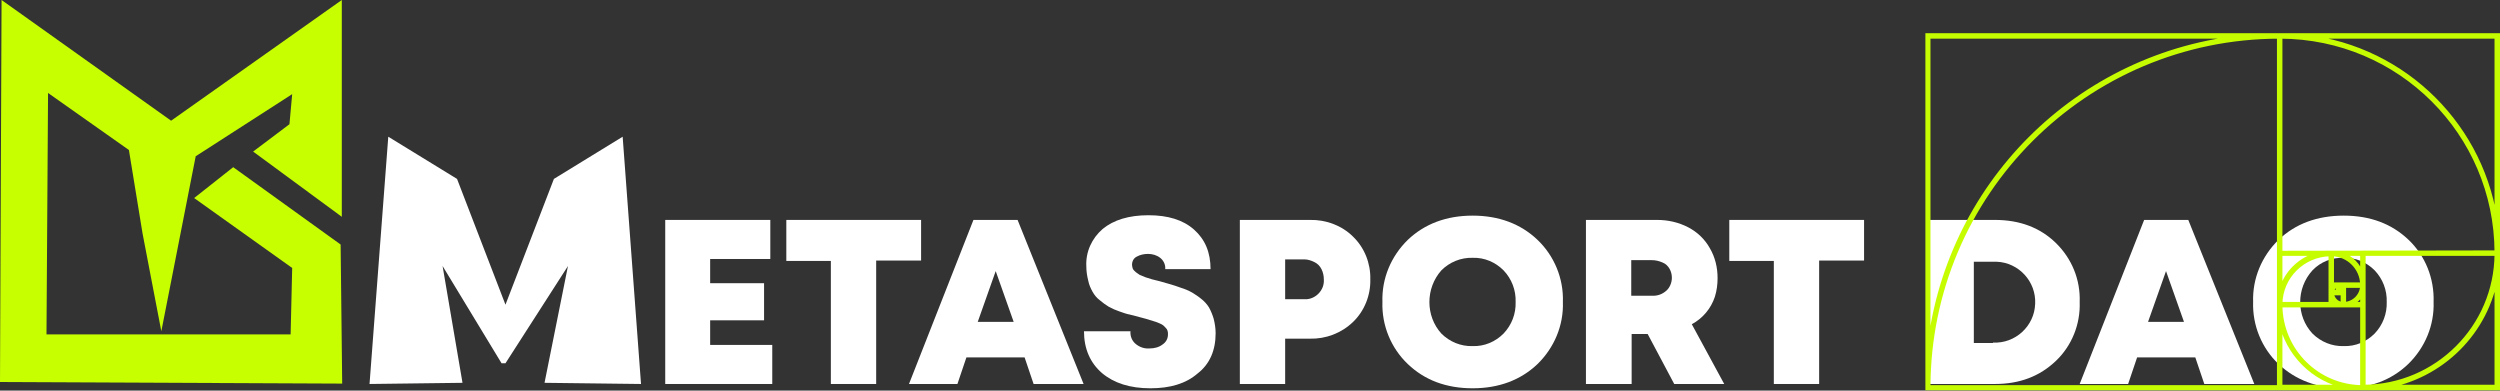 <?xml version="1.0" encoding="UTF-8"?> <!-- Generator: Adobe Illustrator 26.3.1, SVG Export Plug-In . SVG Version: 6.00 Build 0) --> <svg xmlns="http://www.w3.org/2000/svg" xmlns:xlink="http://www.w3.org/1999/xlink" id="Layer_1" x="0px" y="0px" viewBox="0 0 640 100" style="enable-background:new 0 0 640 100;" xml:space="preserve"><rect x="0" y="0" width="640" height="100" fill="#333333" stroke="none"/> <style type="text/css"> .st0{fill:#FFFFFF;} .st1{fill-rule:evenodd;clip-rule:evenodd;fill:#C6FC00;stroke:#C6FC00;stroke-miterlimit:10;} .st2{fill-rule:evenodd;clip-rule:evenodd;fill:#C8FF00;} </style> <g id="Layer_1_00000154390280670036931110000008502588835468635823_"> <path class="st0" d="M164.1,98.3L139.4,98l6-29.9l-16,24.9h-1l-15.1-24.9l5.1,29.9l-23.8,0.3L99.4,35L117,45.8L129.4,78l12.4-32.2 L159.4,35L164.1,98.3z"></path> <path class="st0" d="M181.9,88.3h15.8v10h-27.4v-42h26.9v10h-15.4v6.2h13.8V82h-13.8V88.3z"></path> <path class="st0" d="M235.8,56.3v10.4h-11.5v31.6h-11.6V66.8h-11.4V56.3H235.8z"></path> <path class="st0" d="M264.6,98.3l-2.3-6.8h-14.9l-2.3,6.8h-12.4l16.5-42h11.3l16.9,42H264.6z M259.5,82.4l-4.6-13l-4.6,13H259.5z"></path> <path class="st0" d="M294.5,99.4c-5.2,0-9.3-1.3-12.4-3.9c-3-2.6-4.6-6.2-4.6-10.7h11.9c-0.1,1.3,0.4,2.5,1.4,3.3 c1,0.8,2.2,1.2,3.5,1.1c1.2,0,2.4-0.3,3.3-1c0.9-0.6,1.4-1.5,1.4-2.6c0-0.3,0-0.6-0.1-0.9c-0.1-0.3-0.2-0.5-0.5-0.8 c-0.2-0.2-0.4-0.4-0.6-0.6c-0.3-0.2-0.6-0.4-0.9-0.5c-0.4-0.2-0.8-0.3-1-0.4l-1.3-0.4l-1.3-0.4l-1.5-0.4c-1.2-0.3-2.1-0.6-2.7-0.7 s-1.5-0.4-2.6-0.8c-0.9-0.3-1.8-0.7-2.7-1.2c-0.8-0.5-1.5-1-2.2-1.6c-0.8-0.6-1.4-1.3-1.9-2.2c-0.5-0.9-0.9-1.8-1.1-2.8 c-0.3-1.2-0.5-2.4-0.5-3.7c-0.2-3.7,1.4-7.2,4.2-9.6c2.8-2.3,6.7-3.5,11.7-3.5s8.9,1.2,11.7,3.7s4.2,5.8,4.2,10.1h-11.6 c0.1-1.1-0.4-2.2-1.3-2.9c-0.9-0.7-2-1-3.1-1c-1,0-2,0.2-2.9,0.7c-0.8,0.4-1.2,1.2-1.2,2.1c0,0.3,0.1,0.7,0.2,1 c0.2,0.4,0.5,0.6,0.8,0.9c0.3,0.2,0.7,0.5,1,0.7c0.5,0.2,1,0.4,1.5,0.6c0.7,0.2,1.2,0.4,1.6,0.5s1.1,0.3,2,0.5l2.8,0.8 c0.7,0.2,1.6,0.5,2.7,0.9c1,0.3,1.9,0.7,2.8,1.2c0.8,0.5,1.6,1,2.3,1.6c0.8,0.6,1.5,1.4,2,2.2c0.5,0.9,0.9,1.9,1.2,2.9 c0.3,1.2,0.5,2.4,0.5,3.7c0,4.4-1.5,7.9-4.6,10.3C303.6,98.2,299.6,99.4,294.5,99.4z"></path> <path class="st0" d="M335.3,56.3c4.1-0.1,8.2,1.4,11.1,4.3c2.9,2.8,4.5,6.8,4.4,10.9c0.1,4.1-1.5,8.1-4.4,10.9 c-3,2.9-7,4.4-11.1,4.3H329v11.6h-11.6v-42L335.3,56.3z M333.9,76.6c1.4,0.1,2.7-0.5,3.6-1.4c1-1,1.5-2.3,1.4-3.7 c0-0.9-0.2-1.8-0.6-2.6c-0.4-0.8-1-1.4-1.8-1.8c-0.8-0.4-1.7-0.7-2.6-0.7H329v10.2L333.9,76.6z"></path> <path class="st0" d="M377,99.4c-6.8,0-12.3-2.1-16.6-6.2c-4.3-4.1-6.7-9.9-6.5-15.9c-0.2-6,2.2-11.7,6.5-15.9 c4.3-4.1,9.9-6.2,16.6-6.2s12.3,2.1,16.6,6.2c4.3,4.1,6.7,9.9,6.5,15.9c0.2,6-2.2,11.7-6.5,15.9C389.3,97.3,383.7,99.4,377,99.4z M369,85.4c2.1,2.1,5,3.3,8,3.2c3,0.1,5.8-1.1,7.9-3.2c2.1-2.2,3.2-5.1,3.1-8.1c0.1-3-1-5.9-3.1-8.1c-2.1-2.1-4.9-3.3-7.9-3.2 c-3-0.1-5.9,1.1-8,3.2C364.9,73.8,364.9,80.9,369,85.4L369,85.4z"></path> <path class="st0" d="M428.6,98.3l-6.8-12.8h-4.1v12.8H406v-42h18.2c2.8,0,5.5,0.6,8,1.9c2.3,1.2,4.2,3,5.5,5.3c1.4,2.4,2,5,2,7.7 c0,1.6-0.2,3.2-0.7,4.8c-1,3-3.1,5.5-5.9,7l8.3,15.3L428.6,98.3z M417.6,66.6v9.1h5.3c1.4,0.1,2.7-0.4,3.7-1.3 c0.9-0.8,1.4-2.1,1.4-3.3c0-0.8-0.2-1.6-0.6-2.3c-0.4-0.7-1-1.3-1.8-1.6c-0.9-0.4-1.8-0.6-2.7-0.6H417.6z"></path> <path class="st0" d="M477.2,56.3v10.4h-11.5v31.6h-11.6V66.8h-11.4V56.3H477.2z"></path> <path class="st0" d="M510.7,56.3c6.4,0,11.6,2,15.6,5.9c4.1,4,6.3,9.4,6.1,15.1c0.2,5.7-2,11.2-6.1,15.1c-4.1,3.9-9.2,5.9-15.6,5.9 h-17v-42L510.7,56.3z M510.2,87.7c5.7,0.3,10.6-4.2,10.8-9.9c0.3-5.7-4.2-10.6-9.9-10.8c-0.3,0-0.6,0-0.9,0h-4.9v20.8H510.2z"></path> <path class="st0" d="M564.3,98.3l-2.3-6.8h-14.9l-2.3,6.8h-12.4l16.5-42h11.3l16.9,42H564.3z M559.1,82.4l-4.6-13l-4.6,13H559.1z"></path> <path class="st0" d="M600,99.4c-6.8,0-12.3-2.1-16.7-6.2c-4.3-4.1-6.7-9.9-6.5-15.9c-0.2-6,2.2-11.7,6.5-15.9 c4.3-4.1,9.9-6.2,16.7-6.2s12.3,2.1,16.6,6.2c4.3,4.1,6.6,9.9,6.4,15.9c0.2,6-2.2,11.7-6.5,15.9C612.2,97.3,606.7,99.4,600,99.4z M592,85.4c2.1,2.1,5,3.3,8,3.2c3,0.1,5.8-1.1,7.9-3.2c2.1-2.2,3.2-5.1,3.1-8.1c0.1-3-1-5.9-3.1-8.1c-2.1-2.1-4.9-3.3-7.9-3.2 c-3-0.1-5.9,1-8,3.2C587.8,73.8,587.8,80.9,592,85.4L592,85.4z"></path> </g> <g id="Layer_2_00000040548795640236462050000000844979513342779813_"> <path class="st1" d="M639.5,66.3v33.1h-33.1c-0.5,0-1,0-1.5,0l0,0H493.4V9l146.1,0v55.8l0,0C639.5,65.3,639.5,65.8,639.5,66.3z M639.1,65h-34v34C623.8,98.9,639,83.7,639.1,65z M583.8,77.8h12.8V65.1C589.6,65.2,583.9,70.8,583.8,77.8z M604.7,74.9 c-0.5,1.3-1.6,2.3-2.9,2.9h2.9V74.9z M598.9,73.2v0.8h0.8C599.6,73.5,599.3,73.3,598.9,73.2z M599.3,74.3v0.3 c0.2-0.1,0.3-0.2,0.3-0.3H599.3z M599.7,73.2L599.7,73.2L599.7,73.2z M599.3,75.1L599.3,75.1h-0.2H597c0.1,1.4,1.2,2.6,2.7,2.7 v-2.7H599.3z M598.5,74.7v-0.2c0-0.1,0-0.1,0-0.2l0,0v-1.2c-0.8,0.1-1.4,0.7-1.5,1.5L598.5,74.7z M597.5,73.2H597v0.5 C597.1,73.5,597.3,73.3,597.5,73.2L597.5,73.2z M604.7,72.8c-0.1-4.2-3.5-7.6-7.7-7.7v7.7H604.7z M604.7,73.2h-4.6v4.6 C602.6,77.7,604.6,75.7,604.7,73.2L604.7,73.2z M597,76.4v1.4h1.3C597.8,77.5,597.3,77,597,76.4z M604.7,70.4V65h-5.4 C601.9,65.8,603.9,67.9,604.7,70.4L604.7,70.4z M604.7,78.2h-20.9c0.1,11.5,9.4,20.8,20.9,20.9L604.7,78.2z M593.6,65h-9.8v9.8 C585,69.9,588.8,66.2,593.6,65z M639.1,64.6C639,34.1,614.3,9.5,583.8,9.4v55.3L639.1,64.6z M639.1,99V70.2 c-2.3,14.8-14,26.4-28.8,28.8L639.1,99z M600.8,99c-8.6-1.7-15.3-8.4-17-17v17H600.8z M583.4,78L583.4,78V9.4 c-49.5,0.1-89.6,40.2-89.7,89.7h89.7L583.4,78z M493.7,9.4v81.5c4-43.2,38.2-77.5,81.5-81.5L493.7,9.4z M639.1,9.4h-48.9 c25.6,3,45.9,23.2,48.9,48.9L639.1,9.4z"></path> <path class="st2" d="M0.4,0l43.4,30.9L87.5,0v55.5L64.8,38.8l9.3-7l0.7-7.7L50.1,40l-8.8,44.8l-4.8-25L33,38.4L12.3,23.8l-0.4,61.8 h62.5l0.4-17L49.7,50.7l10-7.9l27.5,19.8l0.4,35.6L0,97.8L0.4,0z"></path> </g> </svg> 